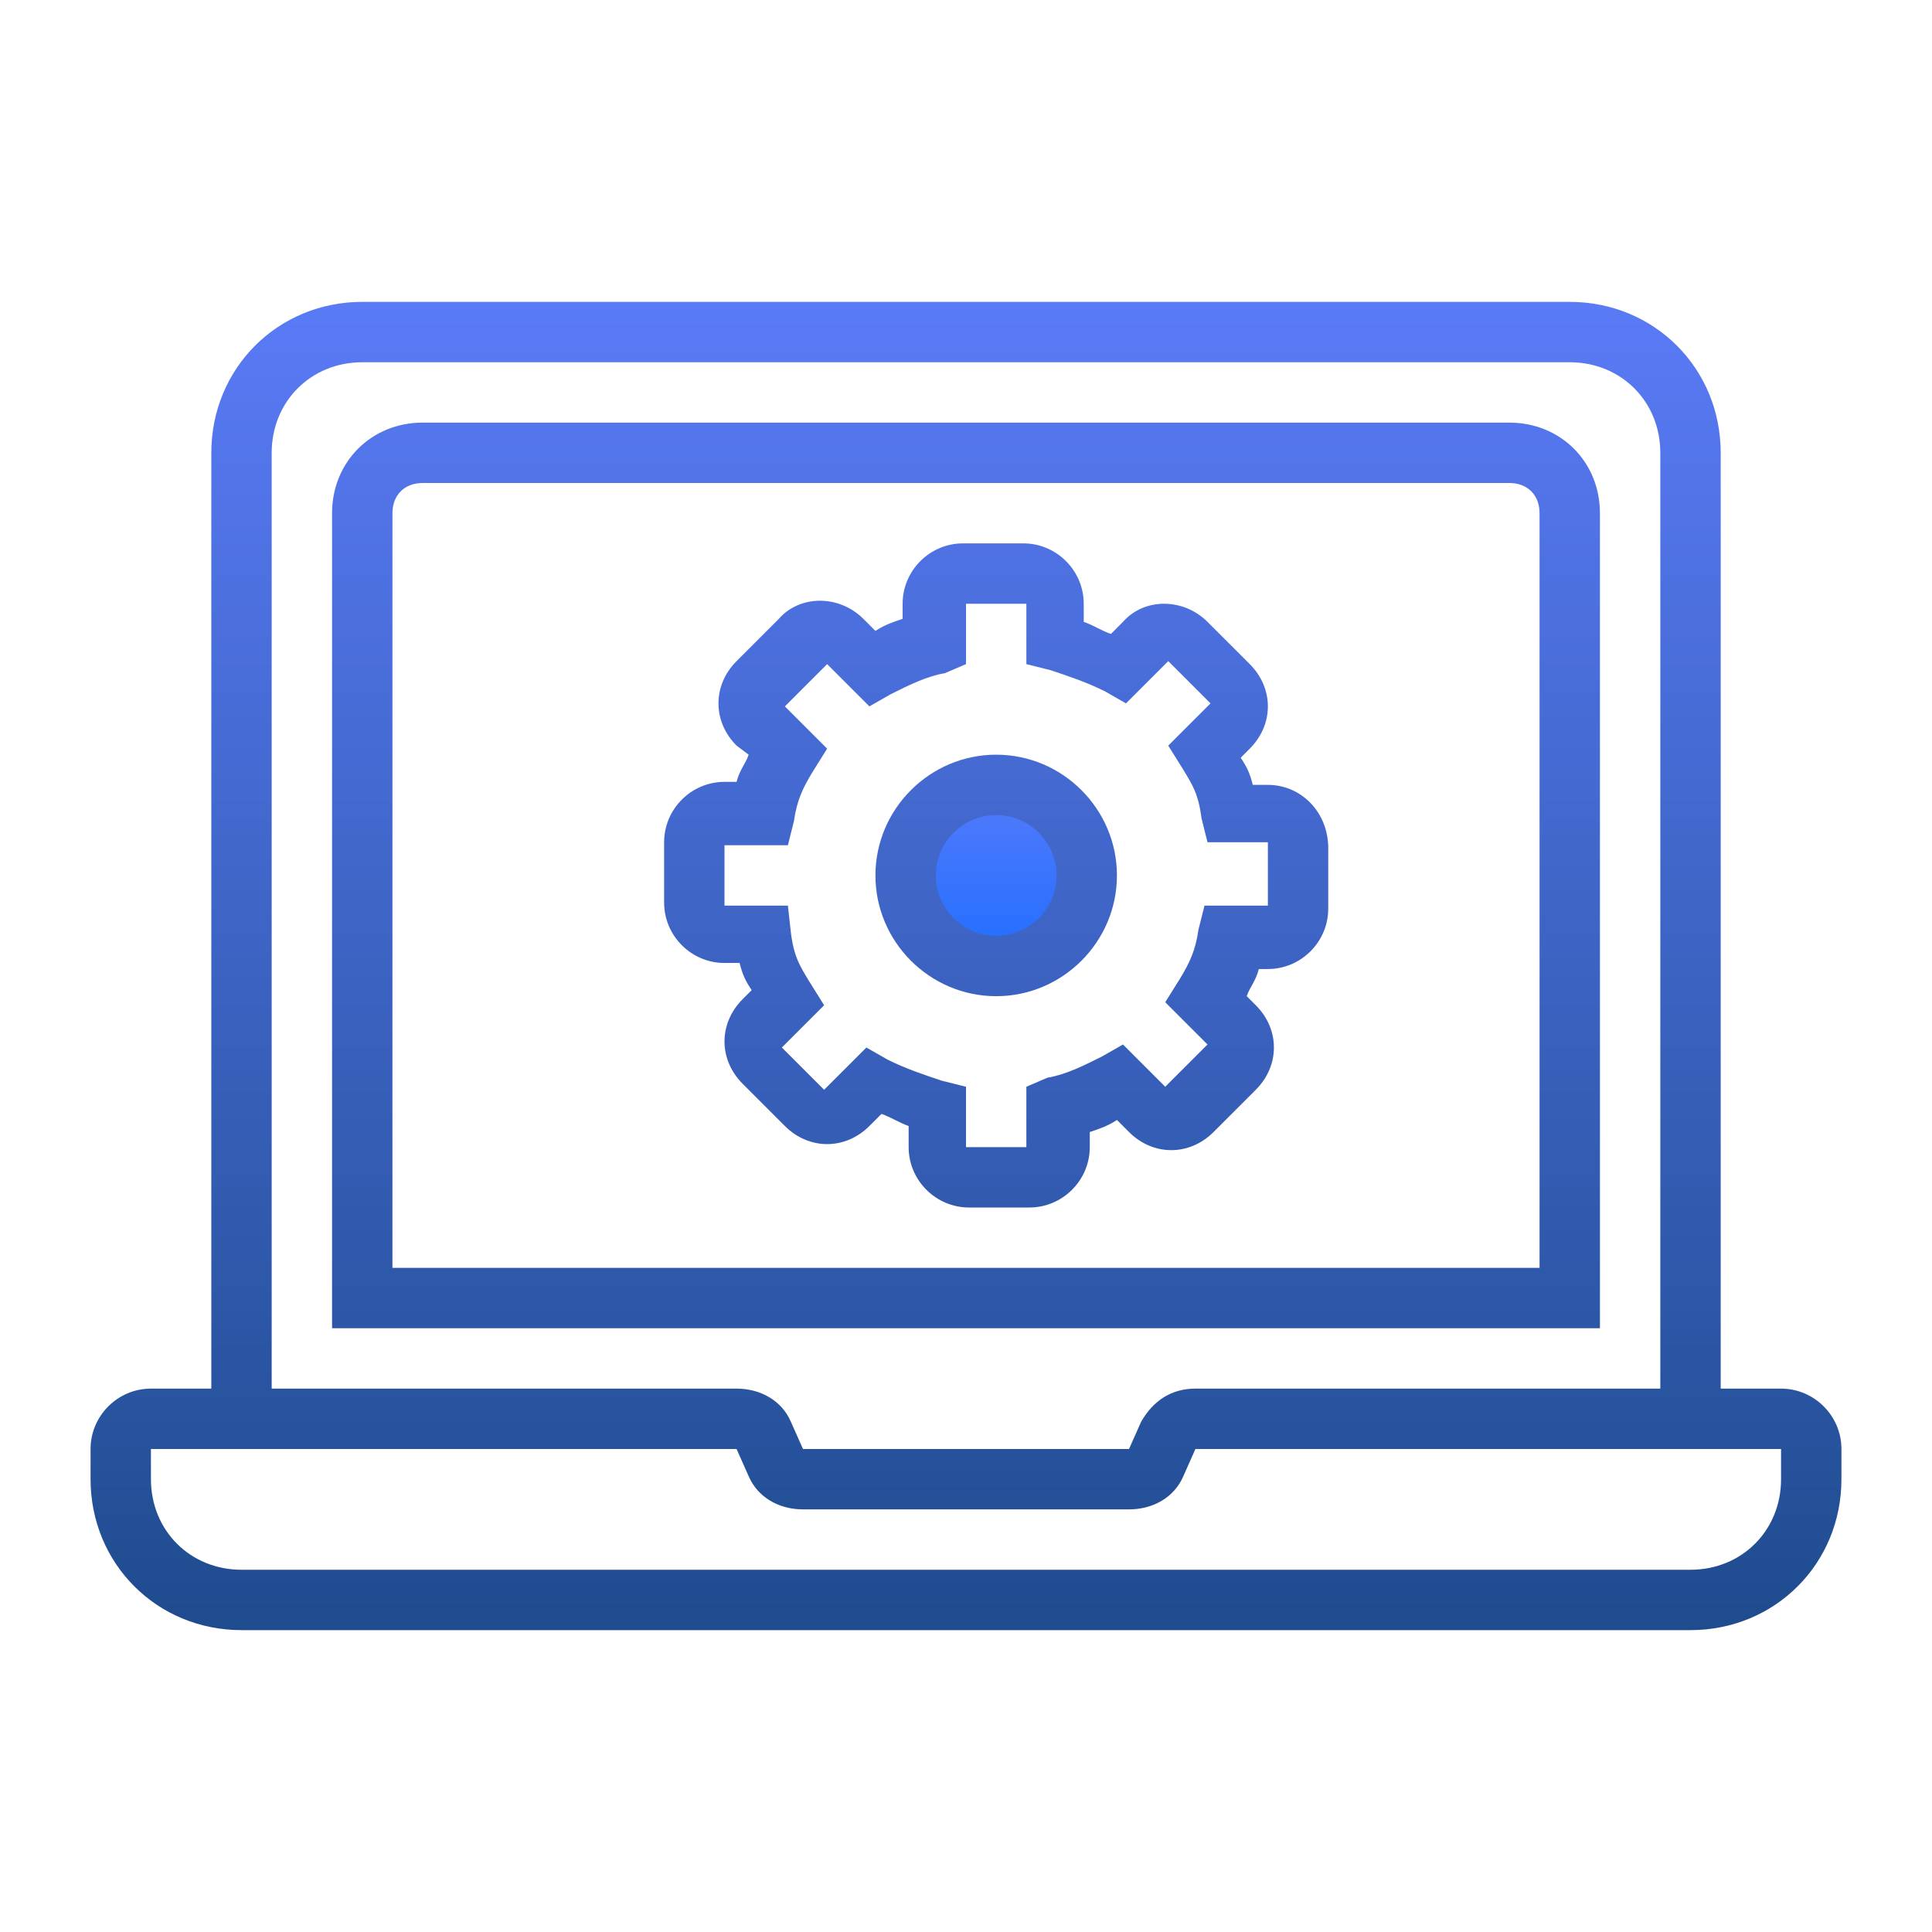 <svg xmlns="http://www.w3.org/2000/svg" xmlns:xlink="http://www.w3.org/1999/xlink" viewBox="0,0,256,256" width="100px" height="100px"><defs><linearGradient x1="33" y1="25.167" x2="33" y2="32.502" gradientUnits="userSpaceOnUse" id="color-1"><stop offset="0" stop-color="#5c7cfa"></stop><stop offset="1" stop-color="#1a6dff"></stop></linearGradient><linearGradient x1="32" y1="8.404" x2="32" y2="57.225" gradientUnits="userSpaceOnUse" id="color-2"><stop offset="0" stop-color="#5c7cfa"></stop><stop offset="1" stop-color="#1a4886"></stop></linearGradient><linearGradient x1="32" y1="8.404" x2="32" y2="57.225" gradientUnits="userSpaceOnUse" id="color-3"><stop offset="0" stop-color="#5c7cfa"></stop><stop offset="1" stop-color="#1a4886"></stop></linearGradient><linearGradient x1="33" y1="8.404" x2="33" y2="57.225" gradientUnits="userSpaceOnUse" id="color-4"><stop offset="0" stop-color="#5c7cfa"></stop><stop offset="1" stop-color="#1a4886"></stop></linearGradient><linearGradient x1="33" y1="8.404" x2="33" y2="57.225" gradientUnits="userSpaceOnUse" id="color-5"><stop offset="0" stop-color="#5c7cfa"></stop><stop offset="1" stop-color="#1a4886"></stop></linearGradient></defs><g fill="none" fill-rule="nonzero" stroke="none" stroke-width="1" stroke-linecap="butt" stroke-linejoin="miter" stroke-miterlimit="10" stroke-dasharray="" stroke-dashoffset="0" font-family="none" font-weight="none" font-size="none" text-anchor="none" style="mix-blend-mode: normal"><g transform="scale(4,4)"><path d="M33,26c-1.7,0 -3,1.3 -3,3c0,1.7 1.3,3 3,3c1.7,0 3,-1.3 3,-3c0,-1.7 -1.3,-3 -3,-3z" fill="url(#color-1)"></path><path d="M59,46h-2v-31c0,-2.8 -2.2,-5 -5,-5h-40c-2.8,0 -5,2.2 -5,5v31h-2c-1.1,0 -2,0.9 -2,2v1c0,2.8 2.2,5 5,5h48c2.8,0 5,-2.2 5,-5v-1c0,-1.1 -0.9,-2 -2,-2zM9,15c0,-1.7 1.3,-3 3,-3h40c1.7,0 3,1.3 3,3v31h-15.4c-0.8,0 -1.4,0.4 -1.8,1.1l-0.4,0.9h-10.8l-0.4,-0.9c-0.3,-0.7 -1,-1.1 -1.8,-1.1h-15.4zM59,49c0,1.7 -1.3,3 -3,3h-48c-1.7,0 -3,-1.3 -3,-3v-1h19.4l0.4,0.9c0.3,0.7 1,1.1 1.8,1.1h10.8c0.8,0 1.5,-0.4 1.8,-1.1l0.4,-0.9h19.4z" fill="url(#color-2)"></path><path d="M53,17c0,-1.7 -1.3,-3 -3,-3h-36c-1.7,0 -3,1.3 -3,3v27h42zM51,42h-38v-25c0,-0.6 0.4,-1 1,-1h36c0.6,0 1,0.4 1,1z" fill="url(#color-3)"></path><path d="M42,26h-0.5c-0.1,-0.4 -0.2,-0.6 -0.4,-0.9l0.3,-0.3c0.8,-0.8 0.8,-2 0,-2.8l-1.4,-1.4c-0.8,-0.8 -2.1,-0.8 -2.8,0l-0.4,0.4c-0.3,-0.1 -0.6,-0.3 -0.9,-0.4v-0.6c0,-1.1 -0.9,-2 -2,-2h-2c-1.1,0 -2,0.9 -2,2v0.5c-0.3,0.1 -0.6,0.2 -0.9,0.4l-0.4,-0.4c-0.8,-0.8 -2.1,-0.8 -2.8,0l-1.4,1.4c-0.8,0.8 -0.8,2 0,2.8l0.4,0.3c-0.1,0.3 -0.3,0.5 -0.4,0.9h-0.4c-1.1,0 -2,0.9 -2,2v2c0,1.1 0.9,2 2,2h0.5c0.1,0.4 0.2,0.6 0.4,0.9l-0.3,0.3c-0.4,0.4 -0.6,0.9 -0.6,1.4c0,0.5 0.2,1 0.6,1.4l1.4,1.4c0.8,0.8 2,0.8 2.8,0l0.4,-0.4c0.3,0.1 0.6,0.3 0.9,0.4v0.7c0,1.1 0.9,2 2,2h2c1.1,0 2,-0.9 2,-2v-0.5c0.3,-0.1 0.6,-0.2 0.9,-0.4l0.4,0.4c0.8,0.8 2,0.8 2.8,0l1.4,-1.4c0.8,-0.8 0.8,-2 0,-2.8l-0.3,-0.3c0.1,-0.3 0.3,-0.5 0.4,-0.9h0.3c1.1,0 2,-0.9 2,-2v-2c0,-1.2 -0.9,-2.1 -2,-2.1zM42,30h-2.1l-0.2,0.8c-0.1,0.7 -0.3,1.1 -0.6,1.6l-0.5,0.8l1.4,1.4l-1.4,1.4l-1.4,-1.4l-0.7,0.4c-0.6,0.3 -1.2,0.6 -1.8,0.7l-0.7,0.3v2h-2v-2l-0.8,-0.2c-0.6,-0.2 -1.2,-0.4 -1.8,-0.7l-0.7,-0.4l-1.4,1.4l-1.4,-1.4l1.4,-1.4l-0.5,-0.8c-0.3,-0.5 -0.5,-0.8 -0.6,-1.6l-0.1,-0.9h-2.1v-2h2.1l0.2,-0.8c0.1,-0.7 0.3,-1.1 0.6,-1.6l0.5,-0.8l-1.4,-1.4l1.4,-1.4l1.4,1.4l0.7,-0.4c0.6,-0.3 1.2,-0.6 1.8,-0.7l0.7,-0.3v-2h2v2l0.8,0.2c0.6,0.2 1.2,0.4 1.8,0.7l0.7,0.4l1.4,-1.4l1.4,1.4l-1.4,1.4l0.5,0.8c0.3,0.5 0.5,0.8 0.6,1.6l0.2,0.8h2z" fill="url(#color-4)"></path><path d="M33,25c-2.2,0 -4,1.8 -4,4c0,2.2 1.8,4 4,4c2.2,0 4,-1.8 4,-4c0,-2.2 -1.8,-4 -4,-4zM33,31c-1.1,0 -2,-0.9 -2,-2c0,-1.1 0.9,-2 2,-2c1.1,0 2,0.9 2,2c0,1.1 -0.9,2 -2,2z" fill="url(#color-5)"></path></g></g></svg>